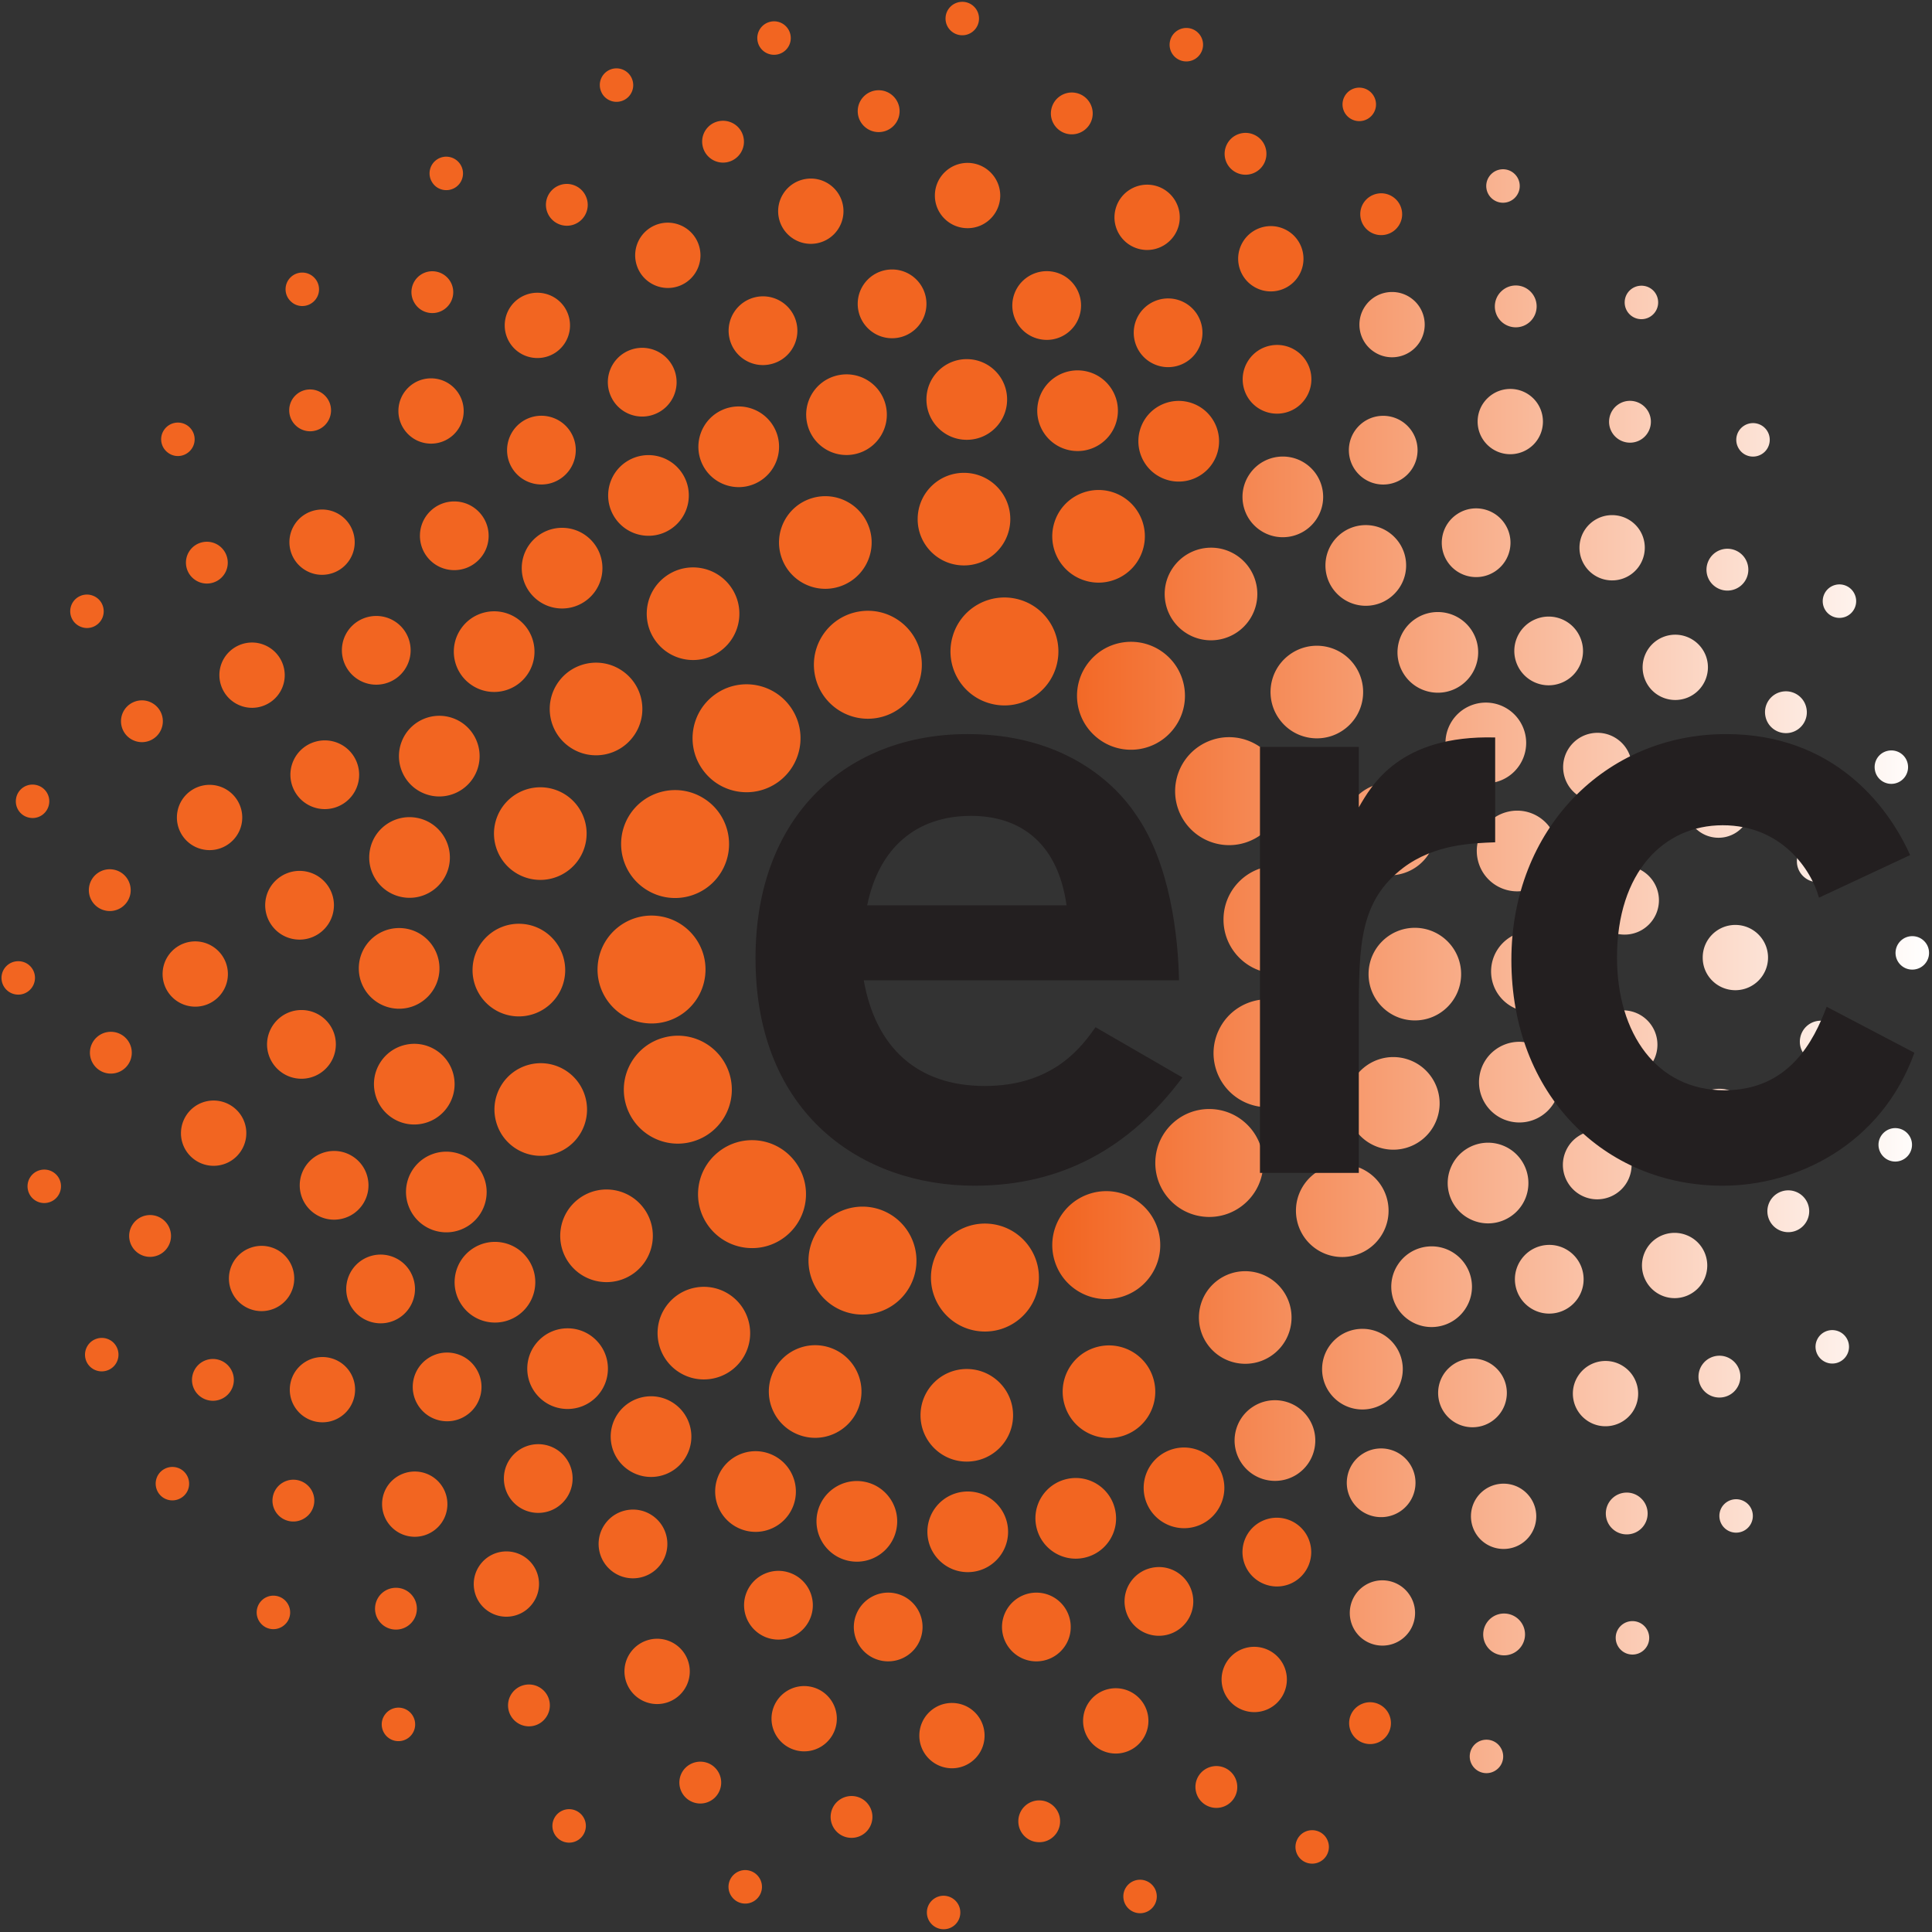 <svg xmlns="http://www.w3.org/2000/svg" xml:space="preserve" style="fill-rule:evenodd;clip-rule:evenodd;stroke-linejoin:round;stroke-miterlimit:2" viewBox="0 0 186 186">
  <rect x="0" y="0" width="186" height="186" fill="#333333" stroke="none"/>
  <style>
  .text {
    fill: #231f20;
  }
  @media (prefers-color-scheme: dark) {
      .text {
          fill: white;
      }
  }
  </style>
  <path d="M143.373 16.991c-.507.73-.325 1.732.409 2.24.732.507 1.733.326 2.241-.408.508-.728.326-1.732-.405-2.24a1.611 1.611 0 0 0-.918-.288c-.51 0-1.011.242-1.327.696Zm1.148 11.07c-.796.773-.811 2.052-.035 2.844.78.795 2.055.811 2.847.035.792-.776.809-2.054.032-2.85a1.997 1.997 0 0 0-1.435-.607c-.507 0-1.016.192-1.409.578Zm12.377-.099c-.636.622-.647 1.641-.029 2.279.622.638 1.642.651 2.279.03.639-.622.651-1.641.035-2.281a1.614 1.614 0 0 0-1.156-.485c-.407 0-.814.152-1.129.457Zm-25.49 1.542c-.964 1.44-.584 3.394.861 4.357 1.435.969 3.388.588 4.361-.856.963-1.443.583-3.392-.859-4.36a3.136 3.136 0 0 0-1.751-.534c-1.013 0-2.007.489-2.612 1.393Zm11.779 8.853c-1.235 1.221-1.239 3.212-.023 4.44 1.226 1.236 3.211 1.242 4.454.021 1.227-1.22 1.236-3.21.017-4.445a3.139 3.139 0 0 0-2.232-.929c-.801 0-1.601.304-2.216.913Zm12.624.568c-.924.615-1.18 1.863-.566 2.79.617.927 1.861 1.181 2.791.57.926-.616 1.179-1.866.568-2.791-.388-.586-1.03-.904-1.684-.904-.381 0-.767.108-1.109.335Zm-24.968 2.063c-1.301 1.288-1.311 3.381-.026 4.678 1.287 1.301 3.374 1.311 4.677.023 1.298-1.282 1.307-3.378.022-4.674-.647-.655-1.5-.983-2.353-.983-.839 0-1.678.318-2.32.956Zm37.034.016c-.741.491-.943 1.491-.448 2.232.486.744 1.489.945 2.232.45.738-.488.94-1.492.454-2.229-.31-.469-.822-.723-1.345-.723-.307 0-.618.088-.893.27Zm-47.592 4.662c-1.201 1.779-.733 4.194 1.045 5.391 1.777 1.2 4.194.728 5.392-1.051 1.199-1.779.726-4.189-1.052-5.39a3.867 3.867 0 0 0-2.166-.663c-1.249 0-2.475.602-3.219 1.713Zm20.008 3.824c-1.524 1.003-1.948 3.059-.944 4.582 1.007 1.524 3.055 1.948 4.583.941 1.525-1.005 1.948-3.058.94-4.583-.634-.963-1.69-1.487-2.765-1.488-.625 0-1.256.177-1.814.548Zm13.216.598c-1.463.94-1.888 2.884-.948 4.344.933 1.461 2.879 1.887 4.343.946 1.457-.936 1.882-2.874.955-4.337-.603-.937-1.62-1.448-2.658-1.448-.58 0-1.167.16-1.692.495Zm-24.774 1.609c-1.51 1.521-1.51 3.98.015 5.493 1.521 1.513 3.983 1.508 5.488-.013 1.518-1.522 1.512-3.978-.011-5.491-.756-.755-1.748-1.133-2.74-1.133-.997 0-1.994.382-2.752 1.144Zm-15.853 3.015c-1.371 2.042-.821 4.811 1.228 6.181 2.041 1.368 4.813.818 6.186-1.229 1.367-2.046.816-4.814-1.228-6.186-.761-.508-1.621-.751-2.471-.751-1.439 0-2.851.697-3.715 1.985Zm52.678-1.74c-1.029.41-1.537 1.582-1.131 2.618.415 1.032 1.586 1.538 2.621 1.125 1.033-.409 1.535-1.581 1.125-2.614-.313-.792-1.072-1.271-1.873-1.271-.247 0-.498.046-.742.142Zm10.913 3.413c-.822.342-1.207 1.282-.873 2.105.339.824 1.278 1.212 2.104.875.821-.341 1.214-1.284.872-2.104-.255-.623-.854-.997-1.488-.998-.205 0-.413.04-.615.122Zm-40.161 3.165c-1.804 1.17-2.311 3.576-1.142 5.375 1.168 1.795 3.575 2.306 5.367 1.138 1.8-1.172 2.312-3.572 1.149-5.37-.748-1.147-1.995-1.77-3.265-1.77-.725 0-1.457.202-2.109.627Zm11.536.057c-1.691.687-2.506 2.618-1.814 4.311.689 1.69 2.617 2.504 4.309 1.813 1.694-.686 2.507-2.615 1.81-4.309-.52-1.283-1.752-2.062-3.057-2.062-.416 0-.838.079-1.248.247Zm12.231 1.737c-1.61.669-2.36 2.511-1.698 4.108.661 1.606 2.506 2.364 4.114 1.697 1.595-.668 2.356-2.505 1.694-4.107a3.157 3.157 0 0 0-2.908-1.938c-.401 0-.809.077-1.202.24Zm-55.159 2.284c-1.854 2.189-1.588 5.465.61 7.321 2.185 1.857 5.465 1.584 7.319-.611 1.855-2.188 1.579-5.466-.607-7.318a5.183 5.183 0 0 0-3.358-1.231c-1.475 0-2.939.624-3.964 1.839Zm19.127-.525c-1.946 1.506-2.305 4.302-.792 6.251 1.504 1.948 4.308 2.303 6.256.794 1.944-1.504 2.294-4.304.789-6.252-.879-1.134-2.194-1.728-3.525-1.729-.953 0-1.914.306-2.728.936Zm47.488 3.492c-1.088.217-1.794 1.279-1.57 2.371.217 1.089 1.273 1.793 2.369 1.576 1.089-.218 1.8-1.281 1.574-2.37-.188-.959-1.029-1.617-1.97-1.617-.133 0-.267.013-.403.04Zm-30.029 1.365c-1.965.851-2.88 3.132-2.026 5.102.849 1.971 3.129 2.879 5.105 2.032 1.964-.851 2.876-3.135 2.027-5.104-.634-1.471-2.063-2.349-3.567-2.349-.514 0-1.036.103-1.539.319Zm11.641 2.655c-1.79.358-2.952 2.1-2.594 3.89.355 1.795 2.099 2.955 3.889 2.596 1.793-.356 2.954-2.101 2.597-3.894-.315-1.568-1.697-2.656-3.241-2.656-.214 0-.432.021-.651.064Zm-36.982.829c-2.605 1.196-3.753 4.281-2.561 6.887 1.2 2.609 4.283 3.758 6.89 2.56 2.61-1.195 3.754-4.279 2.556-6.886-.876-1.909-2.758-3.035-4.725-3.035-.724 0-1.459.152-2.16.474Zm65.588.838c-.875.182-1.426 1.033-1.239 1.908.177.869 1.032 1.426 1.904 1.24.869-.184 1.426-1.036 1.243-1.907-.156-.756-.827-1.276-1.572-1.276-.111 0-.223.011-.336.035Zm-16.956 2.152c-1.698.356-2.788 2.022-2.433 3.72.354 1.699 2.02 2.785 3.726 2.434 1.692-.36 2.781-2.022 2.429-3.719-.308-1.483-1.619-2.502-3.076-2.502-.213 0-.429.022-.646.067Zm-32.371 1.138c-2.347.757-3.628 3.269-2.868 5.61.751 2.344 3.26 3.63 5.603 2.874 2.343-.755 3.631-3.268 2.88-5.611-.613-1.888-2.36-3.09-4.242-3.09-.455 0-.917.07-1.373.217Zm12.757 2.575c-2.091.481-3.396 2.572-2.906 4.66.486 2.09 2.57 3.389 4.664 2.905 2.083-.489 3.382-2.574 2.895-4.663-.415-1.792-2.005-3.005-3.769-3.005-.292 0-.588.033-.884.103Zm29.778 2.755c-1.108.023-1.996.943-1.968 2.056.018 1.112.943 1.993 2.055 1.971 1.109-.023 1.988-.943 1.971-2.055-.026-1.097-.925-1.972-2.015-1.972h-.043Zm-57.17 7.579c-.029 2.869 2.272 5.219 5.141 5.247 2.87.027 5.223-2.27 5.248-5.141.028-2.87-2.273-5.221-5.14-5.247h-.056c-2.849 0-5.167 2.288-5.193 5.141Zm35.303-1.834c-.016 1.827 1.457 3.319 3.287 3.331 1.827.014 3.314-1.456 3.33-3.282.008-1.826-1.457-3.317-3.287-3.334h-.018c-1.813 0-3.303 1.464-3.312 3.285Zm13.952 2.4c-1.739.012-3.138 1.428-3.12 3.163.003 1.736 1.425 3.131 3.162 3.121 1.739-.014 3.136-1.427 3.126-3.163-.013-1.73-1.42-3.121-3.148-3.121h-.02Zm-35.289 4.635c-.053 2.463 1.892 4.504 4.358 4.557 2.459.057 4.499-1.896 4.551-4.355.059-2.462-1.897-4.502-4.354-4.559-.034 0-.069-.001-.103-.001-2.415 0-4.399 1.933-4.452 4.358Zm11.795-.19c-.016 2.147 1.707 3.896 3.849 3.915 2.151.018 3.899-1.708 3.921-3.853.014-2.146-1.712-3.898-3.861-3.913h-.031c-2.128 0-3.862 1.72-3.878 3.851Zm40.535-3.364c-.893.008-1.601.738-1.598 1.627.01.891.74 1.604 1.63 1.593.892-.009 1.608-.738 1.596-1.625-.007-.886-.73-1.595-1.609-1.595h-.019Zm-66.76 9.061c-1.224 2.594-.1 5.691 2.487 6.913 2.6 1.219 5.693.106 6.912-2.492 1.221-2.598.108-5.695-2.49-6.912a5.178 5.178 0 0 0-2.208-.495c-1.951 0-3.82 1.103-4.701 2.986Zm35.709.652c-.413 1.781.707 3.553 2.49 3.963 1.777.406 3.548-.71 3.957-2.49.406-1.779-.706-3.553-2.487-3.96-.25-.057-.499-.084-.744-.084-1.507 0-2.866 1.036-3.216 2.571Zm20.279.06c-.215 1.097.505 2.148 1.602 2.357 1.089.21 2.142-.508 2.352-1.598.214-1.093-.506-2.147-1.598-2.355a2.044 2.044 0 0 0-.386-.038c-.945 0-1.784.67-1.97 1.634Zm-30.844 3.491c-.436 2.104.911 4.159 3.012 4.592 2.1.437 4.155-.912 4.593-3.014.434-2.1-.91-4.152-3.015-4.591a3.974 3.974 0 0 0-.792-.082c-1.803 0-3.421 1.262-3.798 3.095Zm-12.572 1.457c-.761 2.34.515 4.856 2.862 5.617 2.34.762 4.855-.518 5.615-2.859.765-2.343-.519-4.856-2.858-5.619a4.476 4.476 0 0 0-1.383-.221c-1.878 0-3.624 1.197-4.236 3.082Zm32.564 2.472c-.359 1.696.726 3.361 2.432 3.72 1.695.355 3.362-.732 3.722-2.427.35-1.7-.73-3.366-2.431-3.723a3.149 3.149 0 0 0-.65-.068c-1.458 0-2.762 1.013-3.073 2.498Zm-49.524.782c-2.13 1.922-2.298 5.212-.377 7.342 1.921 2.131 5.207 2.301 7.335.378 2.137-1.924 2.303-5.211.382-7.335-1.027-1.139-2.444-1.719-3.865-1.719-1.239 0-2.482.44-3.475 1.334Zm67.939 1.804c-.167.874.403 1.717 1.275 1.891.869.171 1.72-.398 1.891-1.272.175-.87-.398-1.716-1.271-1.889a1.567 1.567 0 0 0-.31-.031c-.753 0-1.43.534-1.585 1.301Zm-30.14.93c-.728 1.673.045 3.623 1.72 4.354 1.668.726 3.618-.044 4.348-1.719.724-1.674-.037-3.625-1.715-4.35a3.293 3.293 0 0 0-1.318-.276c-1.279 0-2.498.744-3.035 1.991Zm-11.066 1.576c-.825 1.986.125 4.255 2.11 5.071 1.98.821 4.252-.124 5.072-2.106.811-1.985-.131-4.255-2.11-5.071-.486-.2-.989-.295-1.483-.295-1.527 0-2.971.905-3.589 2.401Zm-14.177 1.703c-1.35 2.061-.772 4.826 1.284 6.175 2.063 1.348 4.825.771 6.173-1.289 1.349-2.059.776-4.819-1.284-6.169a4.428 4.428 0 0 0-2.44-.731c-1.454 0-2.879.71-3.733 2.014Zm44.808 1.729c-.421 1.029.065 2.205 1.094 2.63 1.029.423 2.202-.066 2.628-1.097.425-1.026-.065-2.202-1.095-2.627a1.999 1.999 0 0 0-.767-.153c-.79 0-1.541.47-1.86 1.247Zm-65.394-.918c-2.732.882-4.233 3.809-3.35 6.542.88 2.73 3.808 4.229 6.533 3.35 2.736-.88 4.237-3.81 3.358-6.537-.711-2.206-2.751-3.606-4.947-3.606-.527 0-1.064.081-1.594.251Zm53.42 5.673c-.677 1.596.062 3.438 1.66 4.125 1.598.68 3.436-.06 4.123-1.653.677-1.601-.057-3.446-1.66-4.127a3.131 3.131 0 0 0-1.234-.254c-1.22 0-2.382.715-2.889 1.909Zm-11.909.701c-1.031 1.513-.637 3.567.878 4.595 1.505 1.026 3.561.63 4.593-.881 1.023-1.508.63-3.566-.879-4.593a3.284 3.284 0 0 0-1.854-.572c-1.059 0-2.099.509-2.738 1.451Zm-11.797.382c-1.213 1.77-.762 4.187 1.006 5.398 1.777 1.214 4.187.759 5.401-1.009 1.218-1.771.757-4.187-1.01-5.4-.671-.46-1.434-.68-2.19-.68-1.238 0-2.455.591-3.207 1.691Zm-17.506 1.661c-1.928 1.524-2.261 4.33-.733 6.262 1.529 1.93 4.335 2.257 6.263.733 1.933-1.528 2.259-4.33.735-6.263-.882-1.112-2.186-1.693-3.503-1.693-.967 0-1.942.313-2.762.961Zm11.319 5.711c-1.528 1.51-1.538 3.967-.029 5.492 1.507 1.523 3.963 1.535 5.488.029 1.528-1.51 1.544-3.965.032-5.493-.76-.767-1.76-1.151-2.76-1.151-.988-.001-1.975.374-2.731 1.123Zm46.489-.046c-.36.814.013 1.766.825 2.126.81.364 1.758-.007 2.121-.817.364-.816-.008-1.765-.82-2.126a1.608 1.608 0 0 0-.653-.139c-.618 0-1.206.357-1.473.956Zm-11.052 2.387c-.63.922-.395 2.176.521 2.801.92.625 2.18.392 2.802-.526.634-.918.395-2.172-.527-2.8a1.991 1.991 0 0 0-1.132-.352c-.641 0-1.273.307-1.664.877Zm-24.404.325c-1.319 1.267-1.357 3.364-.087 4.68 1.271 1.31 3.365 1.349 4.677.081 1.315-1.268 1.35-3.363.082-4.678a3.29 3.29 0 0 0-2.376-1.011c-.826 0-1.653.309-2.296.928Zm12.494.693c-.972 1.438-.591 3.387.852 4.364 1.436.967 3.385.584 4.362-.851.967-1.441.584-3.394-.855-4.363a3.114 3.114 0 0 0-1.753-.54c-1.01 0-2.002.489-2.606 1.39Zm-31.311 3.001c-1.813 1.155-2.336 3.557-1.18 5.363 1.157 1.809 3.559 2.334 5.367 1.183 1.804-1.158 2.331-3.56 1.179-5.368-.744-1.157-1.997-1.789-3.278-1.789-.716 0-1.44.197-2.088.611Zm10.517 4.563c-1.537.991-1.968 3.045-.978 4.577.987 1.531 3.039 1.967 4.575.975 1.531-.991 1.971-3.038.977-4.575-.636-.977-1.698-1.509-2.781-1.509-.616 0-1.238.172-1.793.532Zm11.396 3.747c-1.243 1.211-1.27 3.198-.066 4.448 1.211 1.242 3.202 1.271 4.447.069 1.247-1.211 1.276-3.201.065-4.448-.617-.636-1.436-.955-2.256-.955-.788 0-1.578.295-2.19.886Zm12.636.546c-.796.786-.803 2.063-.027 2.851.779.792 2.059.8 2.851.022.793-.784.799-2.057.015-2.846a1.992 1.992 0 0 0-1.43-.602c-.508 0-1.017.192-1.409.575Zm10.632.731c-.519.725-.353 1.732.366 2.251.724.517 1.733.355 2.251-.367.517-.722.357-1.733-.367-2.247a1.608 1.608 0 0 0-.94-.303c-.501 0-.993.232-1.31.666Zm-34.44 7.637c-1.459.932-1.882 2.876-.949 4.347.931 1.455 2.876 1.882 4.337.951 1.465-.936 1.896-2.88.953-4.341-.599-.939-1.616-1.452-2.653-1.452-.58 0-1.165.16-1.688.495Zm12.317 3.024c-.934.611-1.196 1.857-.59 2.79.605.932 1.853 1.194 2.784.587.931-.606 1.196-1.854.59-2.783-.388-.595-1.035-.917-1.693-.917-.376 0-.755.105-1.091.323Zm12.318.873c-.636.624-.636 1.641-.012 2.276.62.631 1.645.641 2.278.016.638-.623.638-1.642.017-2.276-.315-.32-.732-.481-1.149-.481-.408 0-.818.154-1.134.465Zm-13.806 11.213c-.741.487-.952 1.489-.46 2.233.486.743 1.483.951 2.222.464.755-.488.955-1.485.467-2.228-.304-.474-.819-.731-1.346-.731-.303 0-.61.085-.883.262Z" style="fill:url(#a);fill-rule:nonzero"/>
  <path d="M101.704 64.115c-.768 2.765-3.642 4.379-6.402 3.605-2.766-.768-4.376-3.639-3.603-6.402.764-2.764 3.635-4.374 6.399-3.604 2.763.77 4.376 3.639 3.606 6.401M89.647 122.528c.258-2.856 2.788-4.965 5.642-4.71 2.864.262 4.967 2.786 4.709 5.647-.257 2.854-2.782 4.962-5.643 4.704-2.858-.255-4.964-2.787-4.708-5.641M78.44 118.94c1.335-2.54 4.484-3.509 7.022-2.173 2.535 1.344 3.507 4.483 2.166 7.021-1.335 2.538-4.483 3.507-7.021 2.171-2.535-1.339-3.508-4.484-2.167-7.019M69.167 110.901c2.241-1.788 5.507-1.422 7.297.826 1.787 2.246 1.419 5.511-.825 7.301-2.243 1.79-5.514 1.414-7.304-.829s-1.417-5.513.832-7.298M63.912 99.891c2.77-.748 5.623.896 6.367 3.667.737 2.775-.902 5.621-3.68 6.365-2.765.746-5.616-.9-6.364-3.674-.741-2.768.905-5.619 3.677-6.358M63.403 88.191c2.848.374 4.85 2.984 4.473 5.83-.375 2.844-2.985 4.846-5.831 4.466-2.845-.37-4.848-2.986-4.472-5.829.377-2.843 2.992-4.843 5.83-4.467M67.66 76.804c2.466 1.473 3.265 4.665 1.788 7.129-1.476 2.458-4.667 3.259-7.126 1.779-2.464-1.473-3.256-4.663-1.79-7.126 1.477-2.459 4.671-3.255 7.128-1.782M76.094 68.047c1.674 2.332 1.136 5.577-1.192 7.25-2.338 1.672-5.58 1.14-7.251-1.196-1.674-2.328-1.141-5.575 1.192-7.246 2.329-1.675 5.579-1.139 7.251 1.192M88.674 63.131c.479 2.832-1.425 5.514-4.257 5.992-2.832.475-5.508-1.43-5.987-4.261-.476-2.83 1.429-5.511 4.261-5.986 2.826-.48 5.504 1.427 5.983 4.254M97.532 136.254c0 2.462-1.995 4.459-4.462 4.459-2.457 0-4.449-1.997-4.449-4.459 0-2.459 1.992-4.456 4.449-4.456 2.467 0 4.462 1.997 4.462 4.456M110.992 132.576c.778 2.339-.481 4.859-2.816 5.639-2.336.776-4.862-.483-5.638-2.82-.78-2.334.478-4.858 2.815-5.638 2.338-.778 4.863.481 5.639 2.819M88.349 49.84c.076-2.463 2.131-4.393 4.593-4.316 2.467.077 4.396 2.137 4.32 4.598-.083 2.462-2.146 4.393-4.601 4.311-2.462-.075-4.392-2.135-4.312-4.593M101.538 50.212c.78-2.333 3.312-3.589 5.645-2.806 2.335.788 3.589 3.315 2.802 5.648-.783 2.333-3.31 3.59-5.641 2.805-2.339-.785-3.589-3.311-2.806-5.647M75.198 53.544c-.725-2.352.589-4.849 2.942-5.575 2.352-.725 4.844.59 5.577 2.941.726 2.351-.591 4.85-2.944 5.576-2.35.731-4.849-.588-5.575-2.942M63.166 61.771c-1.486-1.966-1.095-4.762.874-6.245 1.963-1.482 4.756-1.093 6.242.87 1.484 1.964 1.094 4.762-.876 6.244-1.962 1.486-4.756 1.097-6.24-.869M50.548 84.461c-2.324-.815-3.552-3.354-2.74-5.679.816-2.325 3.356-3.548 5.683-2.738 2.324.816 3.548 3.358 2.733 5.682-.812 2.323-3.354 3.547-5.676 2.735M54.858 71.93c-2.029-1.39-2.543-4.166-1.15-6.199 1.394-2.028 4.171-2.545 6.198-1.149 2.034 1.393 2.547 4.171 1.151 6.2-1.393 2.029-4.169 2.544-6.199 1.148M49.789 97.85c-2.46-.092-4.383-2.158-4.292-4.618.091-2.46 2.157-4.384 4.616-4.295 2.46.089 4.379 2.156 4.298 4.617-.089 2.458-2.156 4.382-4.622 4.296M53.316 111.094c-2.363.693-4.843-.656-5.531-3.021-.697-2.361.658-4.839 3.018-5.535 2.359-.693 4.839.66 5.531 3.023.693 2.364-.653 4.838-3.018 5.533M61.031 122.573c-1.992 1.454-4.779 1.024-6.237-.96-1.45-1.987-1.022-4.778.963-6.233 1.986-1.458 4.775-1.028 6.232.96 1.453 1.984 1.028 4.775-.958 6.233M82.666 135.497c-.851 2.312-3.408 3.503-5.722 2.654-2.308-.845-3.5-3.404-2.653-5.717.847-2.311 3.407-3.501 5.722-2.654 2.308.845 3.497 3.404 2.653 5.717M71.405 130.921c-1.427 2.01-4.209 2.485-6.218 1.062-2.003-1.424-2.484-4.207-1.061-6.214 1.422-2.01 4.203-2.485 6.216-1.06 2.004 1.419 2.48 4.203 1.063 6.212M96.957 38.458c0 2.146-1.735 3.884-3.887 3.884-2.139 0-3.878-1.738-3.878-3.884 0-2.145 1.739-3.883 3.878-3.883 2.152 0 3.887 1.738 3.887 3.883M107.549 40.302c-.421 2.104-2.467 3.467-4.566 3.046-2.102-.417-3.469-2.464-3.047-4.566.419-2.105 2.465-3.47 4.571-3.049 2.1.42 3.462 2.465 3.042 4.569M117.082 43.934c-.805 1.988-3.069 2.95-5.058 2.146-1.991-.804-2.946-3.066-2.146-5.055.801-1.989 3.061-2.947 5.053-2.147 1.992.804 2.95 3.068 2.151 5.056M38.397 89.346c2.146-.018 3.893 1.709 3.912 3.857.013 2.142-1.715 3.893-3.854 3.911-2.149.014-3.894-1.711-3.912-3.853-.016-2.149 1.707-3.897 3.854-3.915M40.158 78.74c2.106.406 3.484 2.441 3.084 4.546-.406 2.106-2.442 3.485-4.545 3.079-2.11-.404-3.484-2.438-3.081-4.544.399-2.106 2.432-3.485 4.542-3.081M43.722 69.184c1.992.788 2.966 3.045 2.181 5.038-.79 1.996-3.047 2.972-5.039 2.184-1.994-.787-2.972-3.043-2.183-5.037.788-1.995 3.044-2.972 5.041-2.185M49.721 59.498c1.785 1.187 2.273 3.594 1.092 5.381-1.187 1.788-3.594 2.278-5.384 1.09-1.787-1.182-2.277-3.592-1.09-5.378 1.182-1.788 3.589-2.276 5.382-1.093M56.837 51.927c1.528 1.502 1.551 3.962.051 5.49-1.505 1.532-3.96 1.554-5.491.055-1.534-1.504-1.557-3.962-.054-5.493 1.502-1.531 3.961-1.556 5.494-.052M65.672 45.558c1.18 1.792.691 4.2-1.099 5.381s-4.197.689-5.38-1.099c-1.18-1.791-.693-4.199 1.1-5.382 1.787-1.179 4.194-.689 5.379 1.1M74.675 41.45c.863 1.964-.035 4.254-1.995 5.118-1.96.864-4.252-.026-5.115-1.99-.863-1.962.03-4.255 1.986-5.118 1.962-.864 4.254.026 5.124 1.99M85.271 39.016c.5 2.085-.784 4.182-2.869 4.681-2.089.503-4.179-.783-4.678-2.867-.506-2.085.78-4.182 2.863-4.681 2.095-.501 4.182.781 4.684 2.867M89.284 147.501c-.016-2.146 1.71-3.896 3.859-3.909 2.142-.02 3.89 1.709 3.909 3.852.013 2.148-1.714 3.897-3.857 3.911-2.142.016-3.893-1.714-3.911-3.854M78.676 145.731c.406-2.104 2.449-3.482 4.552-3.077 2.103.404 3.486 2.44 3.077 4.545-.405 2.106-2.439 3.484-4.549 3.079-2.103-.404-3.48-2.443-3.081-4.547M69.124 142.166c.792-1.993 3.048-2.971 5.041-2.183 1.995.791 2.973 3.046 2.185 5.043-.791 1.994-3.052 2.97-5.039 2.178-1.994-.787-2.976-3.044-2.187-5.038M59.439 136.163c1.192-1.791 3.596-2.276 5.386-1.091 1.788 1.187 2.272 3.596 1.087 5.382-1.18 1.79-3.59 2.276-5.38 1.088-1.79-1.185-2.273-3.594-1.093-5.379M51.876 129.045c1.496-1.53 3.955-1.555 5.486-.053 1.534 1.502 1.553 3.962.054 5.492-1.502 1.528-3.961 1.557-5.489.053-1.533-1.505-1.556-3.962-.051-5.492M45.512 120.204c1.787-1.183 4.201-.691 5.38 1.101 1.181 1.788.687 4.196-1.103 5.381-1.794 1.18-4.201.688-5.379-1.107-1.183-1.788-.688-4.191 1.102-5.375M41.405 111.202c1.965-.861 4.257.032 5.114 1.995.87 1.963-.025 4.254-1.992 5.115-1.958.863-4.247-.03-5.108-1.993-.868-1.963.023-4.254 1.986-5.117M38.979 100.6c2.083-.502 4.181.786 4.68 2.869.499 2.087-.787 4.183-2.874 4.682-2.084.502-4.178-.783-4.673-2.871-.503-2.089.78-4.178 2.867-4.68M110.412 144.751c-.835-1.976.092-4.254 2.071-5.089 1.976-.833 4.246.096 5.081 2.069.839 1.974-.091 4.254-2.063 5.089-1.973.831-4.249-.095-5.089-2.069M99.78 147.026c-.474-2.096.844-4.17 2.938-4.639 2.088-.471 4.166.847 4.634 2.942.474 2.091-.844 4.165-2.938 4.635-2.091.469-4.162-.845-4.634-2.939M89.192 29.253c0 1.827-1.477 3.31-3.307 3.31-1.833 0-3.31-1.483-3.31-3.31 0-1.825 1.477-3.309 3.31-3.309 1.83 0 3.307 1.484 3.307 3.309M103.986 30.178c-.416 1.778-2.198 2.879-3.977 2.453-1.78-.419-2.88-2.2-2.461-3.978.426-1.779 2.209-2.877 3.99-2.458 1.774.423 2.872 2.207 2.448 3.983M115.473 33.389c-.737 1.666-2.697 2.416-4.363 1.669-1.668-.744-2.416-2.702-1.675-4.369.748-1.667 2.704-2.415 4.374-1.67 1.664.745 2.416 2.7 1.664 4.37M125.674 38.378c-1.025 1.512-3.084 1.901-4.597.873-1.505-1.029-1.894-3.086-.863-4.597 1.024-1.508 3.085-1.9 4.594-.871 1.515 1.03 1.895 3.089.866 4.595M119.864 150.676c-.692-1.696.123-3.626 1.811-4.315 1.691-.691 3.626.127 4.316 1.818.689 1.692-.124 3.622-1.815 4.315-1.695.683-3.619-.132-4.312-1.818M108.327 154.815c-.353-1.793.814-3.534 2.608-3.886 1.793-.355 3.529.814 3.884 2.609.353 1.79-.815 3.529-2.608 3.882-1.797.352-3.532-.813-3.884-2.605M96.466 156.655c-.004-1.828 1.47-3.315 3.291-3.326 1.833-.013 3.314 1.462 3.325 3.288.017 1.828-1.464 3.316-3.29 3.328-1.825.011-3.31-1.464-3.326-3.29M82.279 155.925c.403-1.786 2.165-2.916 3.948-2.519 1.782.394 2.906 2.161 2.511 3.945-.389 1.783-2.159 2.908-3.944 2.515-1.779-.392-2.908-2.16-2.515-3.941M71.877 153.299c.693-1.694 2.618-2.514 4.312-1.822 1.691.684 2.51 2.616 1.822 4.308-.686 1.694-2.621 2.509-4.314 1.823-1.686-.692-2.507-2.619-1.82-4.309M58.254 146.71c1.064-1.483 3.138-1.821 4.614-.757 1.488 1.067 1.825 3.136.759 4.618-1.068 1.487-3.136 1.821-4.62.757-1.482-1.068-1.821-3.134-.753-4.618M49.504 139.979c1.309-1.277 3.401-1.256 4.684.053 1.275 1.305 1.247 3.401-.059 4.675-1.307 1.281-3.401 1.253-4.676-.049-1.277-1.31-1.253-3.402.051-4.679M41.232 130.753c1.528-.996 3.583-.571 4.578.959 1.006 1.527.582 3.578-.95 4.575-1.534 1.005-3.58.575-4.58-.951-1.004-1.532-.578-3.577.952-4.583M35.347 121.048c1.684-.714 3.631.069 4.337 1.751.724 1.682-.066 3.624-1.748 4.339-1.684.713-3.622-.074-4.339-1.753-.714-1.682.075-3.621 1.75-4.337M31.41 110.894c1.775-.417 3.564.687 3.976 2.464.421 1.779-.681 3.56-2.466 3.976-1.779.419-3.556-.688-3.976-2.462-.415-1.779.685-3.561 2.466-3.978M28.976 97.239c1.836-.025 3.338 1.438 3.357 3.265.021 1.825-1.438 3.325-3.267 3.35-1.828.023-3.325-1.442-3.357-3.265-.012-1.825 1.445-3.324 3.267-3.35M29.486 83.906c1.792.36 2.959 2.101 2.598 3.892-.359 1.792-2.103 2.955-3.893 2.598-1.788-.356-2.95-2.1-2.597-3.89.356-1.79 2.098-2.953 3.892-2.6M32.548 71.536c1.682.707 2.478 2.646 1.77 4.331-.706 1.684-2.641 2.479-4.328 1.771-1.684-.706-2.48-2.644-1.774-4.332.706-1.683 2.645-2.473 4.332-1.77M38.091 59.875c1.51 1.033 1.895 3.09.865 4.599-1.031 1.508-3.09 1.898-4.599.865-1.505-1.031-1.896-3.089-.867-4.601 1.034-1.505 3.092-1.889 4.601-.863M46.119 49.294c1.27 1.324 1.226 3.419-.099 4.678-1.319 1.263-3.414 1.216-4.676-.102-1.262-1.325-1.214-3.419.106-4.681 1.319-1.26 3.41-1.212 4.669.105M54.893 41.524c.998 1.53.57 3.582-.962 4.58-1.517.999-3.573.572-4.578-.956-.995-1.533-.562-3.584.961-4.586 1.53-.996 3.576-.566 4.579.962M64.883 35.516c.704 1.691-.09 3.627-1.781 4.33-1.68.706-3.62-.087-4.324-1.774-.71-1.687.089-3.623 1.773-4.33 1.686-.705 3.623.091 4.332 1.774M76.7 31.184c.362 1.795-.798 3.54-2.595 3.896-1.784.364-3.535-.795-3.893-2.59-.359-1.79.805-3.534 2.595-3.896 1.79-.359 3.532.802 3.893 2.59M81.143 19.711c.34 1.707-.761 3.363-2.467 3.704-1.697.339-3.354-.762-3.699-2.461-.341-1.702.764-3.36 2.466-3.702 1.7-.341 3.355.76 3.7 2.459M96.296 18.845c-.016 1.74-1.433 3.138-3.165 3.122-1.74-.01-3.139-1.426-3.127-3.16.011-1.74 1.433-3.134 3.165-3.126 1.736.014 3.132 1.429 3.127 3.164M113.489 21.674c-.419 1.688-2.126 2.718-3.805 2.3-1.683-.415-2.716-2.118-2.297-3.802.415-1.688 2.119-2.714 3.805-2.302 1.684.419 2.709 2.123 2.297 3.804M125.23 26.167c-.697 1.595-2.551 2.321-4.139 1.625-1.59-.693-2.321-2.548-1.626-4.138.698-1.592 2.549-2.318 4.137-1.623 1.596.697 2.317 2.546 1.628 4.136M117.833 162.859c-.646-1.614.139-3.445 1.742-4.089 1.617-.645 3.446.138 4.092 1.751.642 1.613-.139 3.441-1.748 4.087-1.611.641-3.437-.141-4.086-1.749M104.331 166.283c-.329-1.711.776-3.361 2.483-3.693 1.705-.331 3.354.778 3.69 2.479.332 1.709-.78 3.358-2.484 3.692-1.701.331-3.349-.779-3.689-2.478M88.508 167.031c.035-1.74 1.473-3.117 3.203-3.08 1.742.034 3.113 1.474 3.076 3.209-.035 1.735-1.468 3.111-3.203 3.077-1.734-.042-3.113-1.473-3.076-3.206M74.347 164.799c.375-1.698 2.043-2.77 3.741-2.405 1.695.369 2.773 2.041 2.404 3.737-.372 1.701-2.043 2.775-3.738 2.405-1.694-.371-2.771-2.045-2.407-3.737M60.385 159.647c.709-1.592 2.558-2.312 4.149-1.611 1.585.701 2.305 2.554 1.608 4.142-.705 1.59-2.557 2.31-4.145 1.61-1.589-.703-2.308-2.554-1.612-4.141M46.236 150.624c1.038-1.394 3.007-1.678 4.4-.64 1.391 1.04 1.668 3.009.627 4.399-1.035 1.393-3.002 1.677-4.396.638-1.386-1.038-1.671-3.008-.631-4.397M37.732 142.558c1.254-1.21 3.242-1.182 4.454.06 1.204 1.242 1.181 3.237-.064 4.445-1.251 1.208-3.235 1.182-4.447-.069-1.208-1.242-1.183-3.23.057-4.436M29.32 131.16c1.454-.95 3.403-.543 4.353.903.95 1.454.543 3.402-.911 4.353-1.45.954-3.398.543-4.351-.91-.948-1.451-.54-3.395.909-4.346M23.914 120.211c1.594-.701 3.446.018 4.147 1.607.698 1.587-.019 3.444-1.612 4.142-1.592.697-3.441-.017-4.144-1.61-.696-1.59.023-3.444 1.609-4.139M19.889 106.024c1.703-.368 3.378.702 3.753 2.396.368 1.695-.706 3.372-2.4 3.743-1.702.372-3.373-.7-3.75-2.4-.361-1.693.706-3.367 2.397-3.739M18.767 90.63c1.739-.008 3.155 1.382 3.173 3.118.015 1.734-1.383 3.154-3.118 3.167-1.741.01-3.156-1.384-3.168-3.12-.011-1.733 1.383-3.15 3.113-3.165M20.791 75.62c1.703.342 2.807 1.995 2.471 3.697-.343 1.7-1.999 2.807-3.702 2.465-1.707-.339-2.807-1.992-2.467-3.699.341-1.697 1.996-2.8 3.698-2.463M25.46 62.096c1.608.664 2.375 2.495 1.717 4.098-.661 1.605-2.501 2.374-4.101 1.713-1.612-.663-2.376-2.498-1.72-4.105.667-1.602 2.503-2.369 4.104-1.706M32.742 49.575c1.441.966 1.845 2.912.886 4.36-.958 1.443-2.913 1.841-4.358.879-1.45-.961-1.843-2.907-.881-4.358.959-1.443 2.908-1.836 4.353-.881M43.766 37.393c1.203 1.26 1.159 3.243-.092 4.445-1.256 1.201-3.244 1.157-4.443-.099-1.203-1.256-1.16-3.24.099-4.446 1.252-1.195 3.239-1.152 4.436.1M54.354 29.586c.955 1.455.566 3.397-.875 4.36-1.453.959-3.409.562-4.364-.883-.958-1.448-.566-3.397.883-4.358 1.454-.955 3.394-.562 4.356.881M67.195 23.375c.665 1.609-.094 3.443-1.695 4.11-1.602.664-3.445-.098-4.108-1.698-.667-1.608.09-3.442 1.701-4.113 1.601-.657 3.44.103 4.102 1.701M86.607 10.701c0 1.115-.902 2.016-2.015 2.016-1.114 0-2.016-.901-2.016-2.016 0-1.109.902-2.014 2.016-2.014 1.113 0 2.015.905 2.015 2.014M94.253 1.786c0 .891-.722 1.609-1.608 1.609-.891 0-1.615-.718-1.615-1.609S91.754.175 92.645.175c.886 0 1.608.72 1.608 1.611M115.778 4.683a1.613 1.613 0 0 1-1.947 1.186c-.866-.21-1.396-1.082-1.182-1.946.207-.864 1.082-1.392 1.945-1.186.86.211 1.394 1.084 1.184 1.946M132.326 10.724c-.371.808-1.333 1.164-2.142.788a1.607 1.607 0 0 1-.784-2.139c.372-.805 1.325-1.16 2.134-.788.805.374 1.165 1.331.792 2.139M124.83 178.395c-.325-.827.091-1.765.911-2.087.831-.32 1.769.087 2.084.917.327.827-.085 1.763-.913 2.083-.822.327-1.762-.083-2.082-.913M108.176 182.872c-.166-.878.415-1.716 1.285-1.877.877-.161 1.721.417 1.879 1.289.164.878-.412 1.718-1.291 1.882-.872.161-1.713-.421-1.874-1.294M89.235 184.081c.021-.891.762-1.593 1.648-1.572.892.03 1.596.767 1.568 1.657-.016.887-.756 1.594-1.647 1.567-.888-.023-1.592-.767-1.569-1.652M70.18 181.273c.214-.866 1.086-1.4 1.945-1.187.864.212 1.394 1.082 1.187 1.943-.208.864-1.077 1.4-1.944 1.191-.863-.212-1.396-1.088-1.188-1.947M53.332 175.108c.376-.808 1.332-1.156 2.135-.783.808.377 1.163 1.332.785 2.137-.373.809-1.328 1.162-2.138.785-.805-.375-1.157-1.334-.782-2.139M37.077 165.047c.534-.715 1.541-.86 2.253-.322.706.538.851 1.546.317 2.257-.531.711-1.545.857-2.254.32-.707-.536-.858-1.548-.316-2.255M25.227 154.051c.649-.607 1.669-.568 2.276.085.605.655.57 1.675-.083 2.272-.654.611-1.675.579-2.276-.079-.61-.653-.568-1.672.083-2.278M15.723 141.486c.748-.484 1.746-.269 2.225.477.483.746.276 1.743-.472 2.221-.752.487-1.742.279-2.229-.469-.482-.75-.274-1.746.476-2.23M9.138 128.947c.815-.366 1.772-.002 2.129.812.361.815 0 1.766-.811 2.126-.816.364-1.771.003-2.135-.812-.356-.812.005-1.764.817-2.126M3.891 112.643c.867-.205 1.735.331 1.94 1.196.198.87-.333 1.735-1.199 1.938-.868.207-1.735-.329-1.937-1.197-.205-.865.329-1.732 1.196-1.937M1.741 92.54c.897-.013 1.619.697 1.627 1.59.004.89-.709 1.62-1.593 1.626-.893.009-1.618-.702-1.631-1.592-.01-.891.709-1.619 1.597-1.624M3.417 75.561c.877.154 1.461.991 1.302 1.865-.159.879-.994 1.461-1.864 1.301-.885-.153-1.463-.991-1.304-1.868.154-.876.991-1.457 1.866-1.298M8.979 57.362c.828.333 1.22 1.271.888 2.096-.338.824-1.277 1.222-2.099.882-.829-.333-1.221-1.272-.889-2.097.335-.822 1.276-1.22 2.1-.881M18.028 40.958c.739.498.934 1.5.435 2.234-.502.739-1.501.937-2.23.435-.743-.496-.943-1.494-.442-2.232.498-.739 1.5-.933 2.237-.437M30.252 26.729c.628.639.614 1.656-.025 2.275-.642.624-1.662.61-2.272-.03-.627-.636-.614-1.654.024-2.277.637-.62 1.656-.605 2.273.032M44.313 15.818c.487.746.276 1.742-.469 2.229-.748.482-1.749.272-2.224-.474-.492-.746-.278-1.742.466-2.229.748-.486 1.743-.271 2.227.474M60.849 7.605c.329.832-.08 1.763-.908 2.087-.827.325-1.765-.083-2.081-.911-.331-.829.077-1.762.906-2.09.827-.323 1.761.088 2.083.914M76.097 3.343c.179.876-.384 1.723-1.256 1.9-.877.175-1.726-.386-1.9-1.257-.178-.875.388-1.724 1.263-1.901.869-.176 1.716.386 1.893 1.258M105.149 11.371c-.249 1.082-1.329 1.76-2.415 1.511-1.078-.25-1.762-1.329-1.509-2.412.245-1.082 1.326-1.76 2.412-1.514 1.081.249 1.758 1.328 1.512 2.415M121.738 15.653c-.465 1.008-1.66 1.448-2.67.982-1.012-.468-1.449-1.663-.982-2.672.467-1.012 1.665-1.451 2.673-.982 1.013.466 1.441 1.663.979 2.672M134.627 21.771c-.635.914-1.885 1.137-2.803.506-.911-.636-1.14-1.887-.511-2.801.642-.914 1.896-1.142 2.807-.506.914.632 1.148 1.888.507 2.801M130.038 166.656c-.423-1.026.063-2.202 1.104-2.625 1.018-.423 2.198.069 2.619 1.099.416 1.027-.066 2.203-1.095 2.628-1.029.419-2.206-.075-2.628-1.102M115.129 172.431c-.221-1.091.486-2.15 1.583-2.368 1.09-.216 2.15.495 2.365 1.585.221 1.093-.49 2.152-1.58 2.366-1.093.216-2.154-.493-2.368-1.583M98.038 175.315a2.009 2.009 0 0 1 2.043-1.985c1.108.016 2 .934 1.978 2.045-.013 1.112-.927 2.001-2.041 1.98-1.112-.017-1.996-.93-1.98-2.04M80.022 174.456c.258-1.082 1.342-1.749 2.427-1.493 1.077.257 1.747 1.345 1.485 2.426-.254 1.084-1.335 1.749-2.427 1.492-1.077-.26-1.74-1.343-1.485-2.425M65.573 170.806c.447-1.016 1.64-1.48 2.664-1.035 1.009.451 1.473 1.641 1.022 2.657-.444 1.017-1.631 1.481-2.65 1.031-1.016-.446-1.48-1.636-1.036-2.653M49.301 162.993c.661-.896 1.92-1.088 2.815-.43.898.659 1.086 1.919.425 2.814-.651.897-1.912 1.092-2.806.431-.898-.658-1.091-1.919-.434-2.815M36.754 153.393c.822-.752 2.094-.7 2.847.116.752.815.701 2.093-.116 2.845-.815.752-2.089.702-2.842-.113-.758-.816-.706-2.091.111-2.848M27.158 142.776c.934-.601 2.174-.331 2.784.606.598.934.329 2.183-.614 2.777-.93.603-2.173.338-2.776-.598-.602-.937-.331-2.184.606-2.785M19.707 130.995c1.029-.437 2.205.039 2.644 1.064.44 1.021-.039 2.208-1.065 2.638-1.02.434-2.202-.039-2.641-1.059-.435-1.025.045-2.209 1.062-2.643M14.008 117.026c1.089-.242 2.161.442 2.407 1.526.242 1.086-.444 2.162-1.532 2.401-1.084.244-2.154-.439-2.4-1.527-.241-1.081.444-2.159 1.525-2.4M10.67 99.336c1.113-.004 2.017.9 2.017 2.013 0 1.111-.901 2.012-2.017 2.01-1.102.002-2.007-.896-2.013-2.009 0-1.111.904-2.014 2.013-2.014M10.946 83.722c1.093.206 1.806 1.261 1.601 2.354-.211 1.092-1.268 1.808-2.356 1.596-1.09-.205-1.809-1.26-1.601-2.352.21-1.091 1.259-1.807 2.356-1.598M14.427 67.576c1.031.421 1.524 1.597 1.098 2.626-.417 1.028-1.6 1.52-2.626 1.095-1.03-.421-1.519-1.595-1.1-2.624.424-1.026 1.604-1.519 2.628-1.097M21.033 52.494c.922.619 1.173 1.868.557 2.793-.617.925-1.873 1.172-2.791.552-.927-.614-1.176-1.866-.558-2.791.615-.92 1.869-1.169 2.792-.554M31.304 38.109c.776.797.749 2.073-.051 2.848-.805.771-2.072.748-2.844-.057-.772-.799-.752-2.075.047-2.844.798-.771 2.077-.745 2.848.053M43.319 27.045c.598.935.324 2.181-.614 2.779-.939.599-2.186.323-2.773-.612-.602-.937-.331-2.182.606-2.781.938-.599 2.181-.322 2.781.614M56.434 18.972c.423 1.028-.083 2.203-1.114 2.617-1.026.412-2.202-.089-2.616-1.122-.416-1.028.086-2.203 1.12-2.616 1.026-.411 2.202.091 2.61 1.121M71.587 13.27c.207 1.093-.515 2.143-1.608 2.351-1.091.203-2.142-.518-2.343-1.611-.211-1.092.507-2.145 1.6-2.348 1.095-.204 2.153.518 2.351 1.608" style="fill:#f26521;fill-rule:nonzero"/>
  <path class="text" d="M102.682 87.161c-.905-6.399-4.843-8.614-9.19-8.614-5.25 0-8.862 3.036-10.006 8.614h19.196Zm11.155 16.571c-5.089 6.81-11.648 10.42-20.016 10.42-10.747 0-21.085-6.81-21.085-21.905 0-13.782 8.861-21.575 20.428-21.575 10.829 0 15.34 6.481 16.164 7.712 3.361 4.757 4.101 11.894 4.18 15.997H83.157c1.148 6.481 5.167 10.17 11.649 10.17 6.725 0 9.433-3.935 10.663-5.658l8.368 4.839ZM130.817 71.903v5.823c1.231-2.134 3.939-6.973 13.128-6.727v10.092c-2.132.082-5.823.163-8.859 2.461-4.182 3.198-4.269 7.382-4.269 14.191v15.178h-9.516V71.903h9.516ZM175.118 86.423c-.739-2.707-3.609-6.973-9.27-6.973s-10.174 4.512-10.174 12.716c0 7.382 3.858 12.798 10.338 12.798 6.236 0 8.613-4.758 9.844-8.041l8.45 4.43c-3.199 8.86-11.321 12.799-18.458 12.799-11.406 0-20.343-8.778-20.343-21.74 0-12.553 9.02-21.739 20.673-21.739 10.335 0 15.586 6.89 17.716 11.649l-8.776 4.101Z" style=";fill-rule:nonzero"/>
  <defs>
    <linearGradient id="a" x1="0" x2="1" y1="0" y2="0" gradientTransform="matrix(84.16 0 0 84.16 101.559 93.502)" gradientUnits="userSpaceOnUse">
      <stop offset="0" style="stop-color:#f26521;stop-opacity:1"/>
      <stop offset="1" style="stop-color:#fff;stop-opacity:1"/>
    </linearGradient>
  </defs>
</svg>
